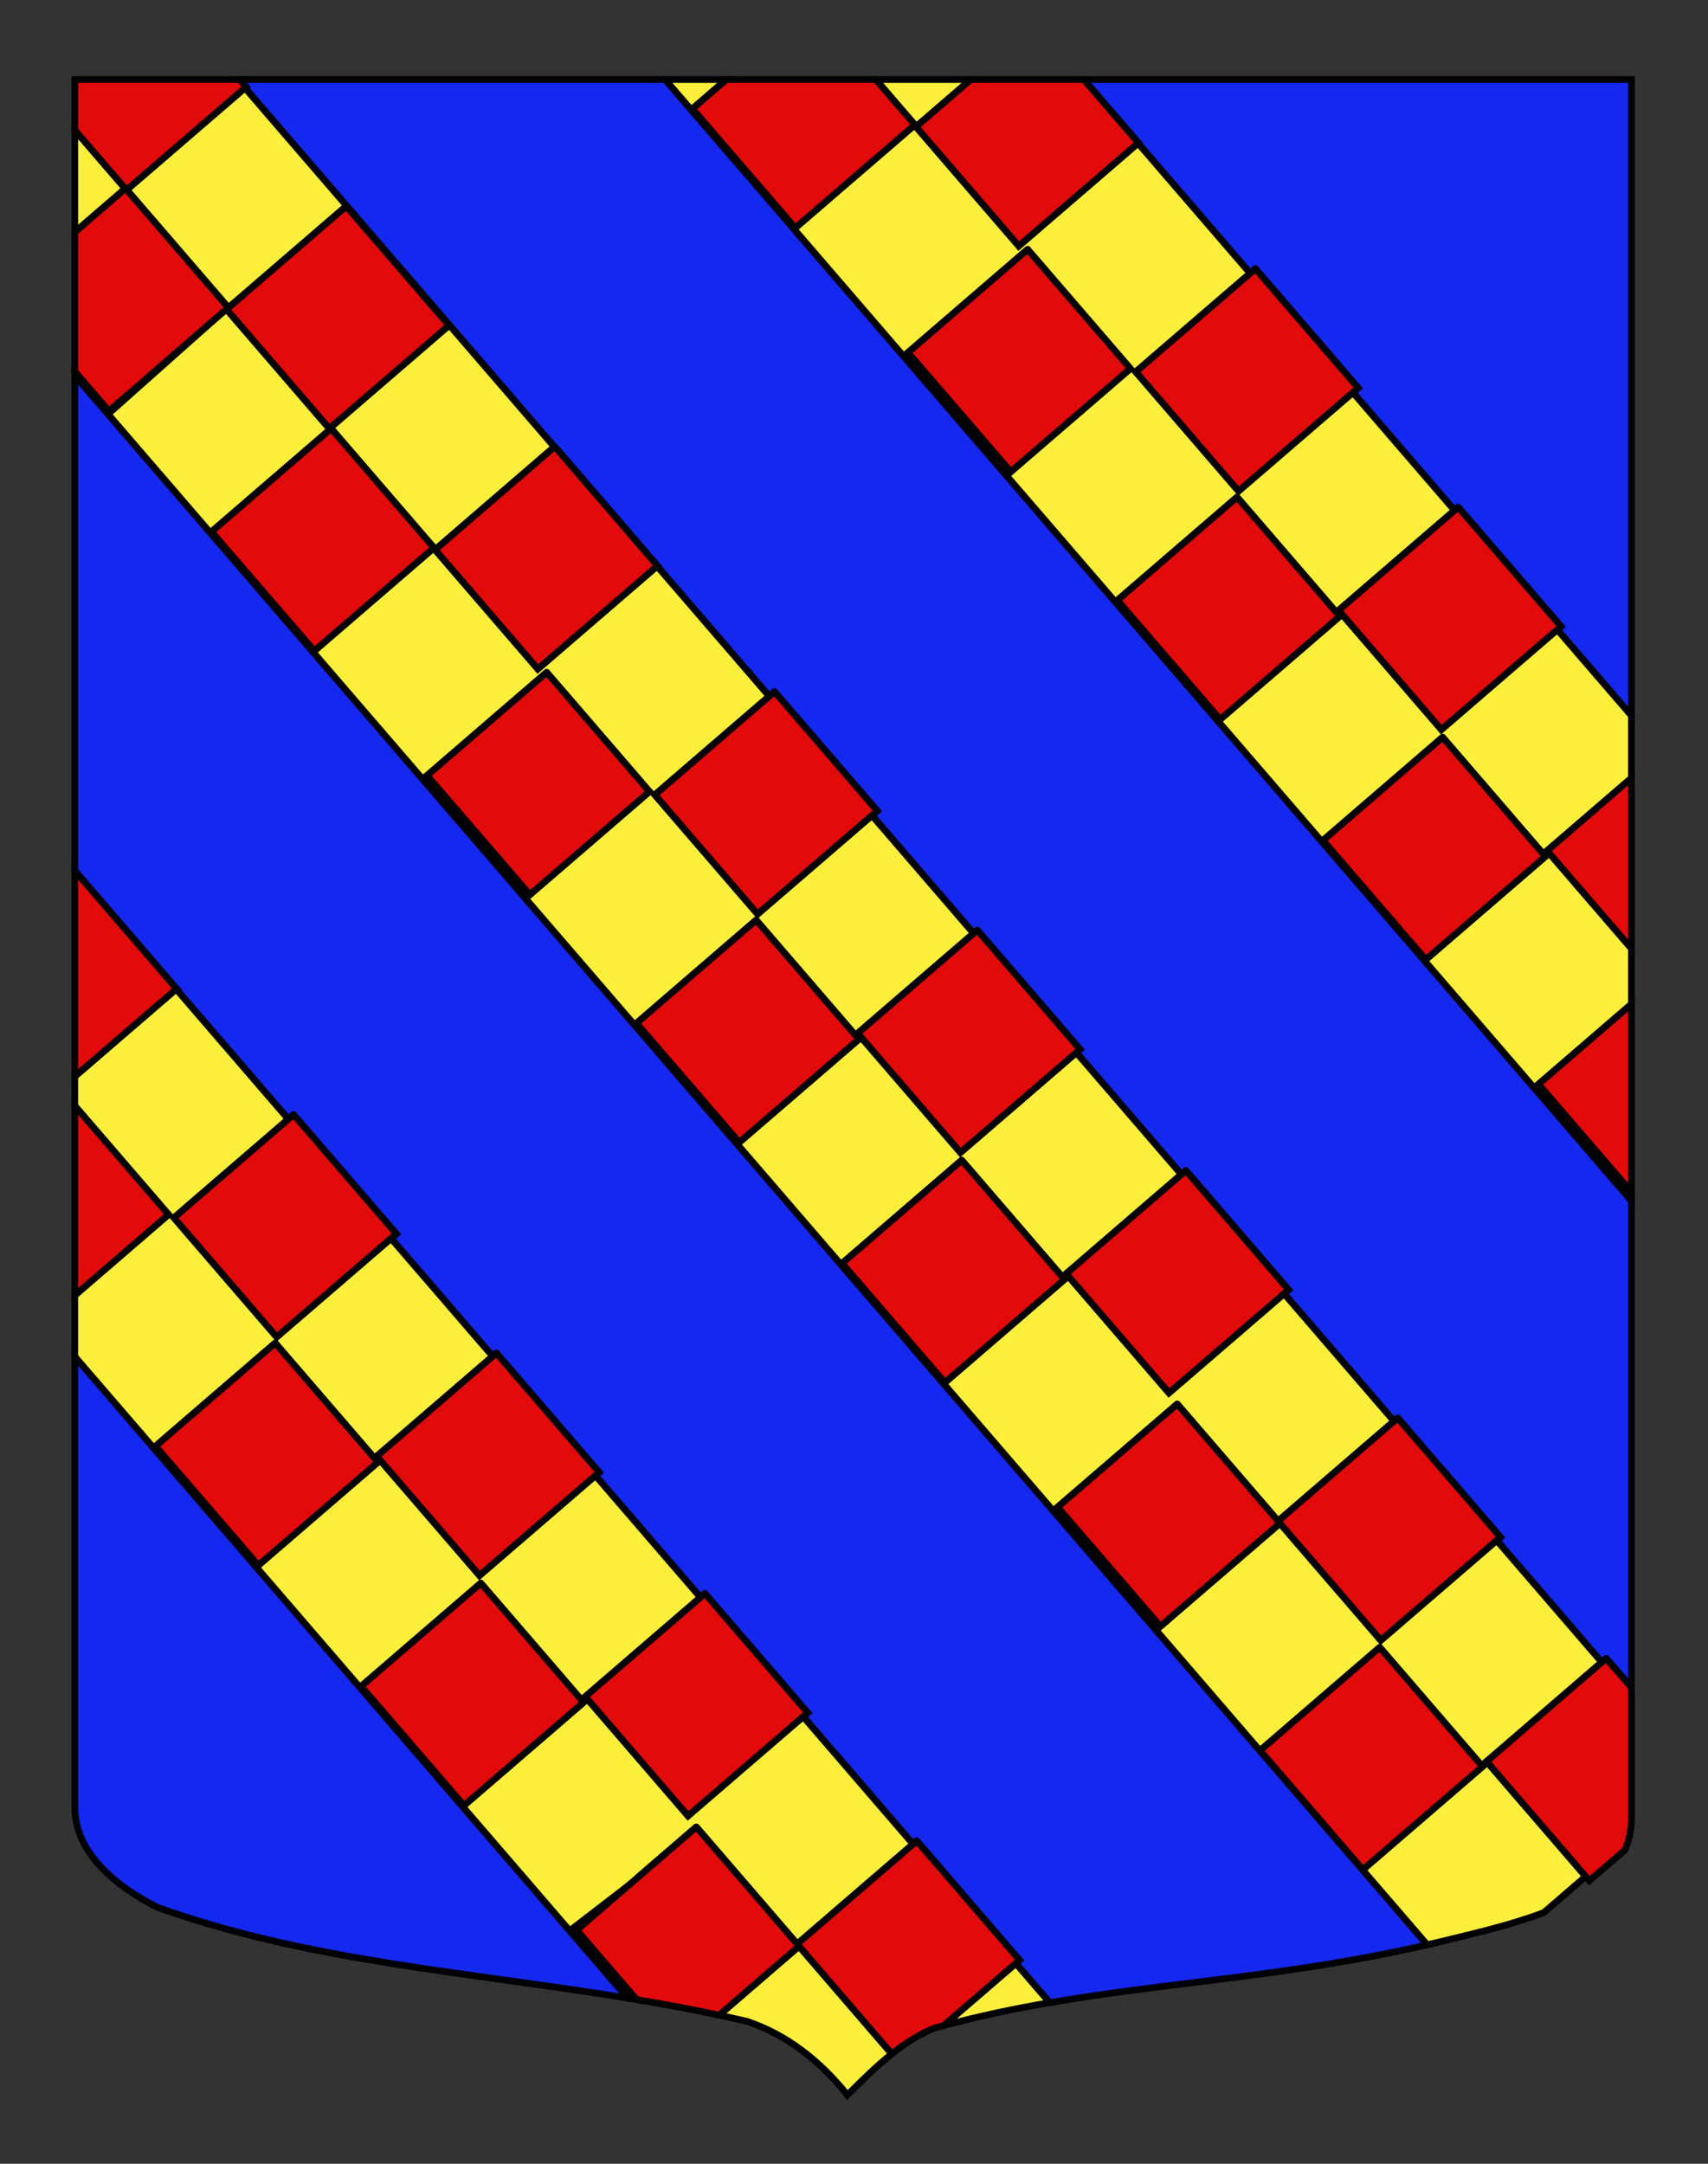 <?xml version="1.0" encoding="utf-8"?>
<!-- Generator: Adobe Illustrator 15.1.0, SVG Export Plug-In . SVG Version: 6.00 Build 0)  -->
<!DOCTYPE svg PUBLIC "-//W3C//DTD SVG 1.1//EN" "http://www.w3.org/Graphics/SVG/1.1/DTD/svg11.dtd">
<svg version="1.1" id="Calque_2" xmlns="http://www.w3.org/2000/svg" xmlns:xlink="http://www.w3.org/1999/xlink" x="0px" y="0px"
	 width="255.118px" height="323.148px" viewBox="0 0 255.118 323.148" enable-background="new 0 0 255.118 323.148"
	 xml:space="preserve">
<rect x="0" y="0" width="255.118" height="323.148" fill="#333333" stroke="none"/>
<g>
	<g>
		<path fill="#1428F0" stroke="#000000" d="M11.17,269.88c0,7,6.406,12,12.406,15c22.455,8.02,46.197,9.61,70.193,13.535
			l-82.599-95.83C11.17,236.555,11.17,259.907,11.17,269.88z"/>
		<path fill="#1428F0" stroke="#000000" d="M169.982,21.385c5.584,6.478,11.169,12.957,16.748,19.43
			c0.546-0.471,0.846-0.729,0.788-0.68c5.146,5.972,10.199,11.833,15.346,17.806c-0.271,0.233-0.525,0.453-0.787,0.679
			c5.059,5.869,10.12,11.742,15.18,17.611c0.395-0.34,0.604-0.521,0.556-0.479c5.147,5.973,10.198,11.831,15.347,17.805
			c-0.19,0.165-0.369,0.318-0.556,0.479c3.688,4.28,7.381,8.563,11.071,12.845c0-24.625,0-54.312,0-95c-27.405,0-54.622,0-81.788,0
			c2.708,3.143,5.416,6.285,8.15,9.458C170.018,21.354,170,21.368,169.982,21.385z"/>
		<path fill="#1428F0" stroke="#000000" d="M11.17,130.035c5.098,5.914,10.102,11.719,15.2,17.636
			c-0.019,0.016-0.036,0.031-0.054,0.047c5.583,6.478,11.168,12.957,16.747,19.429c0.546-0.471,0.846-0.729,0.789-0.68
			c5.146,5.973,10.199,11.834,15.346,17.807c-0.27,0.232-0.525,0.452-0.787,0.679c5.059,5.869,10.121,11.741,15.18,17.61
			c0.395-0.34,0.604-0.521,0.556-0.479c5.147,5.973,10.198,11.83,15.347,17.805c-0.191,0.164-0.369,0.318-0.556,0.479
			c5.225,6.062,10.455,12.13,15.683,18.196c0.475-0.409,0.725-0.625,0.671-0.579c5.149,5.969,10.198,11.832,15.347,17.805
			c-0.23,0.199-0.447,0.385-0.671,0.579c5.465,6.341,10.941,12.693,16.415,19.044c0.395-0.341,0.605-0.522,0.557-0.48
			c5.148,5.974,10.199,11.835,15.346,17.808c-0.19,0.164-0.369,0.317-0.556,0.479c1.684,1.953,3.372,3.912,5.057,5.866
			c18.198-3.124,36.3-3.977,56.388-8.646L11.17,56.079C11.17,82.691,11.17,107.45,11.17,130.035z"/>
		<path fill="#1428F0" stroke="#000000" d="M36.588,13.13c15.444,17.918,30.85,35.791,46.214,53.616
			c0.046-0.039,0.073-0.062,0.055-0.047c5.148,5.973,10.2,11.832,15.347,17.806c-0.019,0.016-0.036,0.031-0.054,0.047
			c5.583,6.478,11.168,12.957,16.748,19.43c0.545-0.471,0.846-0.729,0.788-0.68c5.146,5.972,10.199,11.833,15.346,17.806
			c-0.271,0.233-0.525,0.453-0.787,0.679c5.059,5.869,10.12,11.742,15.18,17.611c0.395-0.34,0.604-0.521,0.556-0.479
			c5.147,5.973,10.198,11.831,15.347,17.805c-0.19,0.165-0.369,0.318-0.556,0.479c5.225,6.062,10.455,12.129,15.684,18.196
			c0.474-0.409,0.725-0.625,0.671-0.579c5.149,5.97,10.198,11.833,15.347,17.806c-0.23,0.198-0.446,0.385-0.671,0.578
			c5.465,6.341,10.941,12.694,16.414,19.044c0.396-0.34,0.605-0.521,0.557-0.479c5.148,5.973,10.199,11.834,15.346,17.807
			c-0.19,0.164-0.368,0.317-0.556,0.479c5.219,6.054,10.454,12.129,15.684,18.195c0.475-0.409,0.725-0.625,0.671-0.578
			c1.261,1.462,2.507,2.908,3.759,4.36c0-29.76,0-52.034,0-72.709L99.352,11.88c-21.13,0-42.295,0-63.542,0
			c0.318,0.369,0.631,0.732,0.95,1.102C36.701,13.032,36.646,13.079,36.588,13.13z"/>
	</g>
	<g>
		<path fill="none" d="M237.395,280.873l-0.545-0.633c-2.369,2.041-4.449,3.835-6.256,5.392c5.439-2.079,10.139-4.947,12.099-9.326
			C237.81,280.516,237.395,280.873,237.395,280.873z"/>
		<path fill="#FCEF3C" stroke="#000000" d="M11.17,19.425c0,5.14,0,10.221,0,15.247c3.733-3.218,7.138-6.152,7.54-6.499
			L11.17,19.425z"/>
		<path fill="#FCEF3C" stroke="#000000" d="M222.05,263.069c0,0,13.934-12.014,17.194-14.822
			c-5.229-6.066-10.465-12.142-15.684-18.195c-16.349,14.092-17.313,14.922-17.313,14.922l-15.065-17.478
			c-16.886,14.554-17.863,15.396-17.863,15.396l-15.347-17.809c0,0,18.291-15.762,17.867-15.396
			c5.054,5.863,10.016,11.619,15.065,17.478c0.103-0.088,14.303-12.326,17.31-14.918c-5.473-6.35-10.949-12.703-16.414-19.044
			c-16.235,13.995-17.197,14.822-17.197,14.822l-15.347-17.805c0,0,13.938-12.012,17.197-14.822
			c-5.229-6.066-10.459-12.134-15.684-18.196c-16.348,14.091-17.312,14.922-17.312,14.922l-15.348-17.806
			c0,0,14.297-12.321,17.312-14.921c-5.06-5.869-10.121-11.742-15.18-17.611c-16.125,13.896-17.082,14.722-17.082,14.722
			l-15.346-17.805c0,0,13.63-11.747,17.082-14.722c-5.579-6.473-11.164-12.952-16.748-19.43
			C81.312,99.063,80.335,99.905,80.335,99.905L64.989,82.1c0,0,16.771-14.456,17.813-15.354
			C67.438,48.92,52.032,31.048,36.588,13.13C21.483,26.147,19.227,28.093,18.933,28.347c5.085,5.898,10.078,11.692,15.166,17.592
			C17.206,60.501,16.23,61.342,16.23,61.342l-5.06-5.871c0,0.204,0,0.404,0,0.608l202.002,234.358
			c0.802-0.187,1.596-0.358,2.404-0.558c4.614-1.137,10.113-2.373,15.018-4.248c1.807-1.557,3.887-3.351,6.256-5.392L222.05,263.069
			z M51.711,30.797c5.147,5.973,10.2,11.833,15.347,17.804C50.166,63.162,49.19,64.003,49.19,64.003L33.843,46.198
			C33.843,46.198,52.135,30.433,51.711,30.797z M31.597,79.407c0,0,18.292-15.767,17.87-15.403
			c5.146,5.974,10.198,11.833,15.347,17.808c-16.893,14.559-17.868,15.4-17.868,15.4L31.597,79.407z M63.789,115.818
			c0,0,18.292-15.767,17.868-15.4c5.148,5.972,10.199,11.833,15.347,17.804c-16.892,14.559-17.867,15.401-17.867,15.401
			L63.789,115.818z M95.07,152.813c0,0,18.292-15.767,17.869-15.401c5.146,5.971,10.195,11.825,15.342,17.799
			c-16.893,14.561-17.868,15.402-17.868,15.402L95.07,152.813z M125.78,188.674c0,0,18.294-15.766,17.868-15.401
			c5.148,5.972,10.197,11.833,15.346,17.808c-16.892,14.559-17.865,15.4-17.865,15.4L125.78,188.674z M203.566,279.231
			l-15.348-17.805c0,0,18.295-15.768,17.869-15.402c5.148,5.975,10.199,11.834,15.346,17.805
			C204.542,278.389,203.566,279.231,203.566,279.231z"/>
		<path fill="#E20A0A" stroke="#000000" d="M18.751,28.137c0.061,0.071,0.121,0.14,0.182,0.21
			c0.294-0.254,2.551-2.201,17.655-15.218c0.059-0.05,0.113-0.097,0.172-0.148c-0.318-0.37-0.632-0.733-0.95-1.102
			c-8.202,0-16.409,0-24.64,0c0,2.529,0,5.042,0,7.544l7.54,8.748C18.747,28.14,18.767,28.123,18.751,28.137z"/>
		<path fill="#E20A0A" stroke="#000000" d="M34.099,45.94c-5.088-5.9-10.081-11.694-15.166-17.592
			c-0.061-0.071-0.121-0.14-0.182-0.21c0.016-0.014-0.004,0.003-0.042,0.036c-0.402,0.347-3.806,3.281-7.54,6.499
			c0,7.049,0,13.988,0,20.8l5.06,5.871C16.23,61.342,17.206,60.501,34.099,45.94z"/>
		<path fill="#E20A0A" stroke="#000000" d="M67.059,48.601c-5.147-5.971-10.2-11.831-15.347-17.804
			c0.424-0.364-17.868,15.401-17.868,15.401L49.19,64.003C49.19,64.003,50.166,63.162,67.059,48.601z"/>
		<path fill="#E20A0A" stroke="#000000" d="M49.466,64.004c0.422-0.363-17.87,15.403-17.87,15.403l15.348,17.805
			c0,0,0.975-0.842,17.868-15.4C59.665,75.837,54.613,69.978,49.466,64.004z"/>
		<path fill="#E20A0A" stroke="#000000" d="M82.857,66.698c0.018-0.016-0.009,0.008-0.055,0.047
			C81.76,67.644,64.989,82.1,64.989,82.1l15.347,17.805c0,0,0.976-0.841,17.814-15.354c0.019-0.016,0.036-0.031,0.054-0.047
			C93.057,78.531,88.005,72.671,82.857,66.698z"/>
		<path fill="#E20A0A" stroke="#000000" d="M115.685,103.301c0.058-0.05-0.243,0.209-0.788,0.68
			c-3.452,2.975-17.082,14.722-17.082,14.722l15.346,17.805c0,0,0.957-0.825,17.082-14.722c0.262-0.226,0.517-0.446,0.787-0.679
			C125.884,115.134,120.832,109.273,115.685,103.301z"/>
		<path fill="#E20A0A" stroke="#000000" d="M145.979,138.917c0.049-0.042-0.161,0.139-0.556,0.479
			c-3.016,2.6-17.312,14.921-17.312,14.921l15.348,17.806c0,0,0.964-0.831,17.312-14.922c0.187-0.161,0.365-0.314,0.556-0.479
			C156.177,150.748,151.126,144.89,145.979,138.917z"/>
		<path fill="#E20A0A" stroke="#000000" d="M177.125,174.818c0.054-0.046-0.197,0.17-0.671,0.579
			c-3.26,2.811-17.197,14.822-17.197,14.822l15.347,17.805c0,0,0.962-0.827,17.197-14.822c0.225-0.193,0.44-0.38,0.671-0.578
			C187.323,186.651,182.274,180.787,177.125,174.818z"/>
		<path fill="#E20A0A" stroke="#000000" d="M208.771,211.766c0.049-0.042-0.161,0.14-0.557,0.479
			c-3.007,2.592-17.207,14.83-17.31,14.918c0.095,0.11,0.188,0.218,0.282,0.327c-0.002,0.002-0.004,0.003-0.005,0.005l15.065,17.478
			c0,0,0.965-0.83,17.313-14.922c0.188-0.161,0.365-0.314,0.556-0.479C218.97,223.6,213.919,217.739,208.771,211.766z"/>
		<path fill="#E20A0A" stroke="#000000" d="M239.245,248.246c-3.261,2.809-17.194,14.822-17.194,14.822l14.8,17.172l0.545,0.633
			c0,0,0.415-0.357,5.298-4.567c0.626-1.397,0.981-2.945,0.981-4.676c0-6.894,0-13.409,0-19.602
			c-1.252-1.452-2.498-2.898-3.759-4.36C239.969,247.621,239.719,247.837,239.245,248.246z"/>
		<path fill="#E20A0A" stroke="#000000" d="M81.657,100.417c0.424-0.366-17.868,15.4-17.868,15.4l15.348,17.805
			c0,0,0.976-0.843,17.867-15.401C91.855,112.25,86.805,106.389,81.657,100.417z"/>
		<path fill="#E20A0A" stroke="#000000" d="M112.939,137.411c0.424-0.365-17.869,15.401-17.869,15.401l15.342,17.8
			c0,0,0.976-0.842,17.868-15.402C123.134,149.237,118.085,143.382,112.939,137.411z"/>
		<path fill="#E20A0A" stroke="#000000" d="M143.648,173.273c0.426-0.364-17.868,15.401-17.868,15.401l15.349,17.807
			c0,0,0.974-0.842,17.865-15.4C153.845,185.106,148.796,179.244,143.648,173.273z"/>
		<path fill="#E20A0A" stroke="#000000" d="M190.905,227.163c-5.05-5.858-10.012-11.614-15.065-17.478
			c0.424-0.365-17.867,15.396-17.867,15.396l15.347,17.809c0,0,0.978-0.842,17.863-15.396c0.001-0.002,0.003-0.003,0.005-0.005
			C191.092,227.381,191,227.274,190.905,227.163z"/>
		<path fill="#E20A0A" stroke="#000000" d="M188.218,261.426l15.348,17.805c0,0,0.976-0.842,17.867-15.402
			c-5.146-5.971-10.197-11.83-15.346-17.805C206.513,245.658,188.218,261.426,188.218,261.426z"/>
	</g>
	<g>
		<path fill="#FCEF3C" stroke="#000000" d="M243.674,178.01l-13.869-16.093c0,0,8.6-7.411,13.869-11.952c0-2.744,0-5.509,0-8.312
			l-12.585-14.601c0,0,7.313-6.303,12.585-10.847c0-3.032,0-6.136,0-9.326c-3.69-4.282-7.383-8.565-11.071-12.845
			c-16.349,14.091-17.312,14.922-17.312,14.922l-15.348-17.806c0,0,14.296-12.321,17.312-14.921
			c-5.06-5.87-10.121-11.742-15.18-17.611c-16.125,13.897-17.082,14.722-17.082,14.722l-15.346-17.805
			c0,0,13.629-11.747,17.081-14.722c-5.579-6.473-11.164-12.952-16.748-19.43c-16.838,14.512-17.813,15.354-17.813,15.354
			l-15.347-17.805c0,0,3.979-3.43,8.183-7.053c-4.729,0-9.46,0-14.189,0c1.938,2.249,3.875,4.496,5.831,6.765
			c-16.894,14.559-17.868,15.4-17.868,15.4L103.43,16.241c0,0,2.202-1.898,5.059-4.361c-3.046,0-6.09,0-9.137,0L243.674,179.32
			C243.674,178.882,243.674,178.447,243.674,178.01z M135.622,52.651c0,0,18.292-15.767,17.868-15.4
			c5.148,5.972,10.198,11.833,15.347,17.804c-16.891,14.559-17.867,15.401-17.867,15.401L135.622,52.651z M166.903,89.646
			c0,0,18.293-15.767,17.869-15.401c5.146,5.971,10.195,11.825,15.342,17.799c-16.893,14.561-17.868,15.402-17.868,15.402
			L166.903,89.646z M197.613,125.508c0,0,18.294-15.766,17.868-15.401c5.148,5.972,10.197,11.833,15.346,17.808
			c-16.892,14.559-17.865,15.4-17.865,15.4L197.613,125.508z"/>
		<path fill="#E20A0A" stroke="#000000" d="M118.778,34.046c0,0,0.975-0.842,17.868-15.4c-1.956-2.27-3.893-4.516-5.831-6.765
			c-7.44,0-14.883,0-22.326,0c-2.857,2.463-5.059,4.361-5.059,4.361L118.778,34.046z"/>
		<path fill="#E20A0A" stroke="#000000" d="M152.168,36.738c0,0,0.976-0.841,17.813-15.354c0.019-0.016,0.036-0.031,0.055-0.047
			c-2.734-3.173-5.442-6.315-8.15-9.458c-5.629,0-11.257,0-16.882,0c-4.203,3.623-8.183,7.053-8.183,7.053L152.168,36.738z"/>
		<path fill="#E20A0A" stroke="#000000" d="M187.518,40.135c0.058-0.05-0.242,0.209-0.788,0.68
			c-3.452,2.975-17.081,14.722-17.081,14.722l15.346,17.805c0,0,0.957-0.825,17.082-14.722c0.262-0.226,0.517-0.446,0.787-0.679
			C197.717,51.968,192.665,46.106,187.518,40.135z"/>
		<path fill="#E20A0A" stroke="#000000" d="M217.812,75.751c0.049-0.042-0.161,0.139-0.556,0.479
			c-3.017,2.6-17.312,14.921-17.312,14.921l15.348,17.806c0,0,0.963-0.831,17.312-14.922c0.187-0.161,0.365-0.314,0.556-0.479
			C228.01,87.582,222.959,81.723,217.812,75.751z"/>
		<path fill="#E20A0A" stroke="#000000" d="M243.674,141.653c0-8.069,0-16.443,0-25.448c-5.271,4.544-12.585,10.847-12.585,10.847
			L243.674,141.653z"/>
		<path fill="#E20A0A" stroke="#000000" d="M153.49,37.251c0.424-0.366-17.868,15.4-17.868,15.4l15.348,17.805
			c0,0,0.977-0.843,17.867-15.401C163.688,49.084,158.638,43.222,153.49,37.251z"/>
		<path fill="#E20A0A" stroke="#000000" d="M184.772,74.245c0.424-0.365-17.869,15.401-17.869,15.401l15.343,17.8
			c0,0,0.976-0.842,17.868-15.402C194.967,86.07,189.918,80.216,184.772,74.245z"/>
		<path fill="#E20A0A" stroke="#000000" d="M215.481,110.106c0.426-0.364-17.868,15.401-17.868,15.401l15.349,17.807
			c0,0,0.974-0.842,17.865-15.4C225.678,121.939,220.629,116.078,215.481,110.106z"/>
		<path fill="#E20A0A" stroke="#000000" d="M243.674,178.01c0-9.468,0-18.63,0-28.045c-5.27,4.541-13.869,11.952-13.869,11.952
			L243.674,178.01z"/>
	</g>
	<g>
		<path fill="#FCEF3C" stroke="#000000" d="M107.406,300.955c1.39,0.296,2.78,0.601,4.17,0.925c6,2,11,6,15,11
			c2.156-2.155,4.317-4.3,6.629-6.143l-13.857-16.075C113.85,295.401,110.046,298.679,107.406,300.955z"/>
		<path fill="#FCEF3C" stroke="#000000" d="M104.006,272.852c5.054,5.863,10.016,11.62,15.066,17.479
			c0.103-0.088,14.301-12.325,17.31-14.918c-5.474-6.351-10.95-12.703-16.415-19.044c-16.235,13.994-17.197,14.821-17.197,14.821
			l-15.347-17.805c0,0,13.937-12.012,17.197-14.821c-5.229-6.066-10.458-12.134-15.683-18.196
			c-16.348,14.092-17.312,14.922-17.312,14.922l-15.348-17.805c0,0,14.296-12.322,17.312-14.922
			c-5.059-5.869-10.121-11.741-15.18-17.61c-16.125,13.896-17.082,14.722-17.082,14.722l-15.346-17.805
			c0,0,13.628-11.746,17.081-14.723c-5.579-6.472-11.164-12.952-16.747-19.429c-8.333,7.182-12.779,11.013-15.146,13.054
			c0,1.471,0,2.928,0,4.375c4.682,5.431,9.303,10.793,14,16.24c-7.13,6.146-11.418,9.842-14,12.067c0,3.121,0,6.17,0,9.131
			l82.599,95.83c0.439,0.072,0.878,0.144,1.317,0.217l-8.948-10.383C86.139,288.249,104.43,272.487,104.006,272.852z
			 M23.236,215.979c0,0,18.293-15.766,17.869-15.4c5.146,5.971,10.195,11.824,15.342,17.799
			c-16.893,14.561-17.868,15.402-17.868,15.402L23.236,215.979z M53.946,251.84c0,0,18.294-15.766,17.868-15.4
			c5.148,5.971,10.197,11.832,15.346,17.807c-16.892,14.559-17.865,15.4-17.865,15.4L53.946,251.84z"/>
		<path fill="#FCEF3C" stroke="#000000" d="M140.93,302.525c5.327-1.436,10.597-2.537,15.854-3.44
			c-1.685-1.954-3.373-3.913-5.057-5.866C146.921,297.362,143.443,300.36,140.93,302.525z"/>
		<path fill="#E20A0A" stroke="#000000" d="M26.37,147.671c-5.098-5.917-10.103-11.722-15.2-17.636c0,10.749,0,21.01,0,30.736
			c2.367-2.041,6.813-5.872,15.146-13.054C26.334,147.701,26.352,147.687,26.37,147.671z"/>
		<path fill="#E20A0A" stroke="#000000" d="M41.328,199.674c0,0,0.957-0.825,17.082-14.722c0.262-0.227,0.517-0.446,0.787-0.679
			c-5.146-5.973-10.199-11.834-15.346-17.807c0.058-0.05-0.243,0.209-0.789,0.68c-3.452,2.977-17.081,14.723-17.081,14.723
			L41.328,199.674z"/>
		<path fill="#E20A0A" stroke="#000000" d="M71.625,235.289c0,0,0.963-0.83,17.312-14.922c0.187-0.16,0.365-0.314,0.556-0.479
			c-5.148-5.975-10.199-11.832-15.347-17.805c0.049-0.042-0.161,0.139-0.556,0.479c-3.016,2.6-17.312,14.922-17.312,14.922
			L71.625,235.289z"/>
		<path fill="#E20A0A" stroke="#000000" d="M102.77,271.19c0,0,0.961-0.827,17.197-14.821c0.225-0.194,0.441-0.38,0.671-0.579
			c-5.148-5.973-10.197-11.836-15.347-17.805c0.054-0.046-0.197,0.17-0.671,0.579c-3.26,2.81-17.197,14.821-17.197,14.821
			L102.77,271.19z"/>
		<path fill="#E20A0A" stroke="#000000" d="M152.284,292.74c-5.146-5.973-10.197-11.834-15.346-17.808
			c0.049-0.042-0.162,0.14-0.557,0.48c-3.009,2.593-17.207,14.83-17.31,14.918c0.094,0.109,0.187,0.218,0.282,0.327
			c-0.002,0.002-0.003,0.003-0.005,0.005l13.857,16.075c1.979-1.577,4.065-2.936,6.371-3.857c0.453-0.127,0.902-0.233,1.354-0.355
			c2.513-2.165,5.991-5.163,10.798-9.307C151.915,293.057,152.093,292.904,152.284,292.74z"/>
		<path fill="#E20A0A" stroke="#000000" d="M11.17,165.147c0,10.04,0,19.486,0,28.308c2.582-2.226,6.87-5.921,14-12.067
			C20.473,175.94,15.852,170.577,11.17,165.147z"/>
		<path fill="#E20A0A" stroke="#000000" d="M41.105,200.578c0.424-0.365-17.869,15.4-17.869,15.4l15.343,17.801
			c0,0,0.976-0.842,17.868-15.402C51.301,212.403,46.252,206.549,41.105,200.578z"/>
		<path fill="#E20A0A" stroke="#000000" d="M71.814,236.44c0.426-0.365-17.868,15.4-17.868,15.4l15.349,17.807
			c0,0,0.974-0.842,17.865-15.4C82.012,248.272,76.963,242.41,71.814,236.44z"/>
		<path fill="#E20A0A" stroke="#000000" d="M119.354,290.657c-0.095-0.109-0.188-0.218-0.282-0.327
			c-5.05-5.858-10.012-11.615-15.066-17.479c0.424-0.365-17.867,15.397-17.867,15.397l8.948,10.383
			c4.101,0.686,8.209,1.447,12.32,2.323c2.64-2.276,6.444-5.555,11.942-10.293C119.35,290.66,119.352,290.659,119.354,290.657z"/>
	</g>
</g>
</svg>
